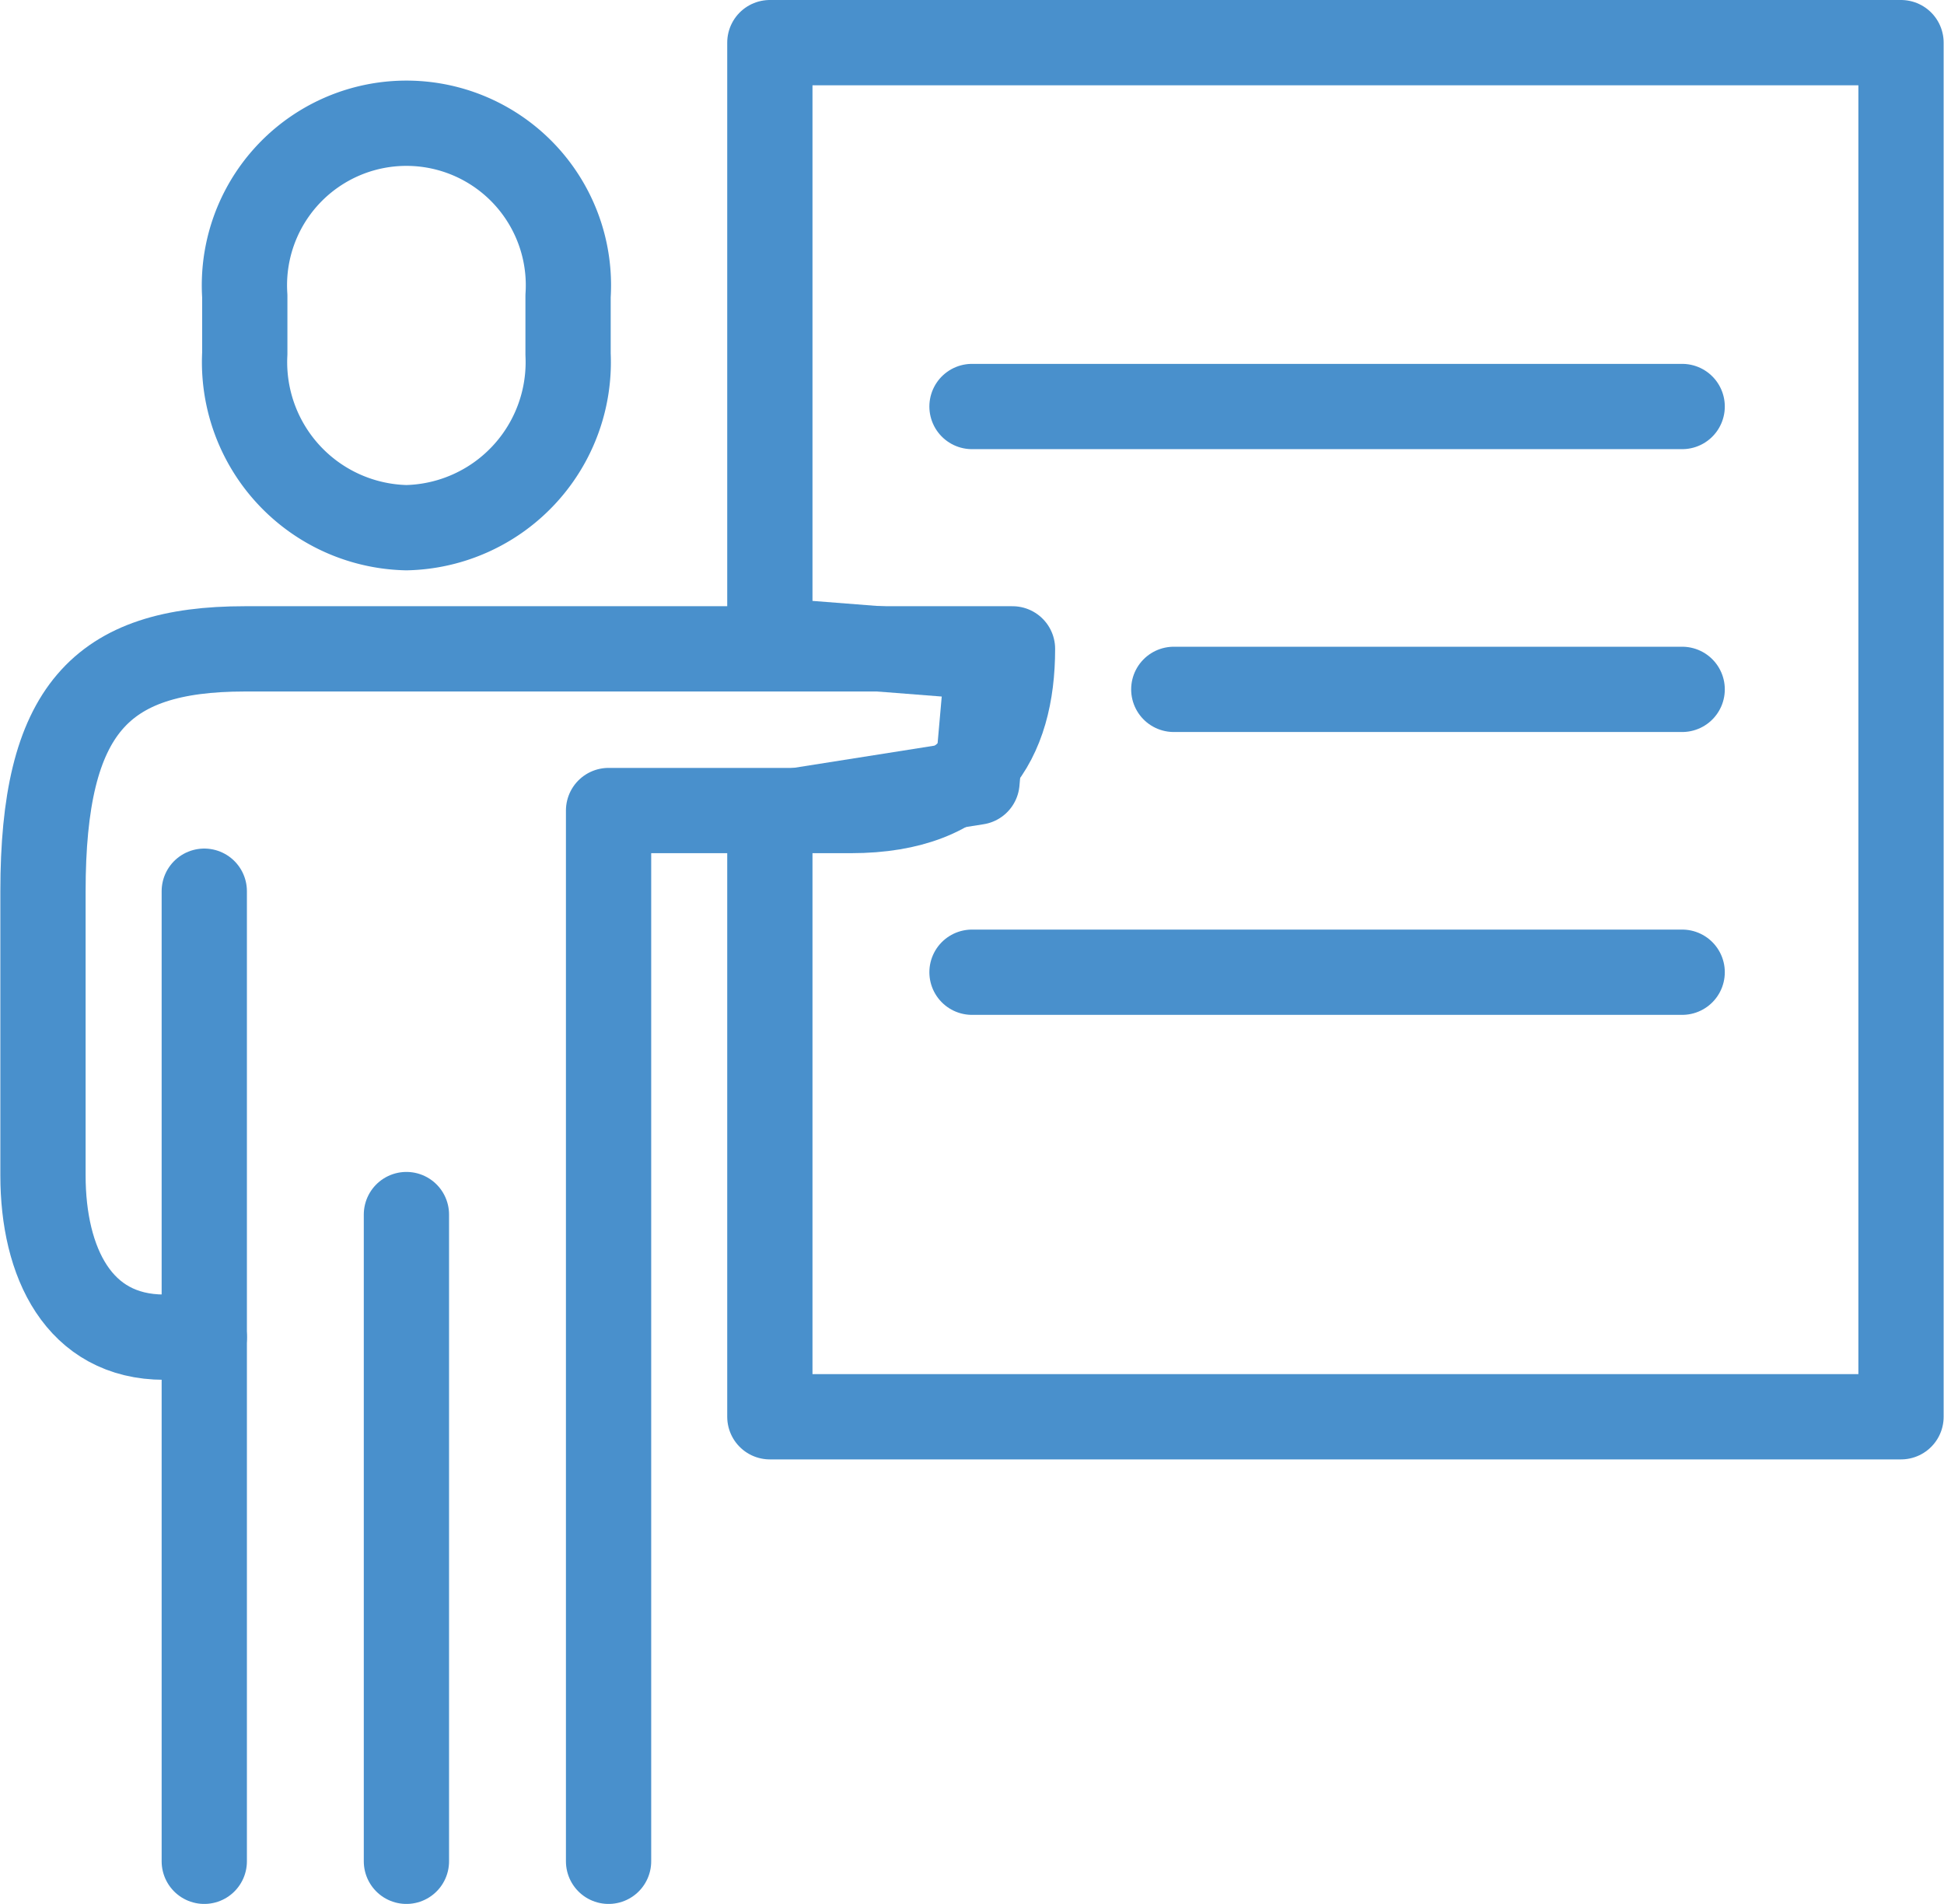 <svg id="Capa_1" data-name="Capa 1" xmlns="http://www.w3.org/2000/svg" viewBox="0 0 54.72 53.58"><defs><style>.cls-1{fill:none;stroke:#4990cc;stroke-linecap:round;stroke-linejoin:round;stroke-width:2.4px;}</style></defs><polygon class="cls-1" points="53.51 39.87 21.67 39.87 21.67 22.93 27.5 22.01 27.81 18.5 21.67 18.02 21.67 1.2 53.51 1.2 53.51 39.87"/><line class="cls-1" x1="33.04" y1="19.4" x2="47.35" y2="19.4"/><line class="cls-1" x1="27.36" y1="11.44" x2="47.35" y2="11.44"/><line class="cls-1" x1="27.36" y1="27.36" x2="47.35" y2="27.36"/><path class="cls-1" d="M1151,526.52a4.66,4.66,0,0,0,4.55-4.88V520a4.56,4.56,0,1,0-9.1,0v1.62A4.66,4.66,0,0,0,1151,526.52Z" transform="translate(-1139.56 -511.67)"/><path class="cls-1" d="M1156.69,564.05V534.48h6.82c3.43,0,4.55-2,4.55-4.55h-21.61c-4.07,0-5.68,1.72-5.68,6.82v8c0,2.44,1,4.55,3.41,4.55h1.13" transform="translate(-1139.56 -511.67)"/><line class="cls-1" x1="11.44" y1="34.18" x2="11.44" y2="52.38"/><line class="cls-1" x1="5.75" y1="25.08" x2="5.75" y2="52.38"/></svg>